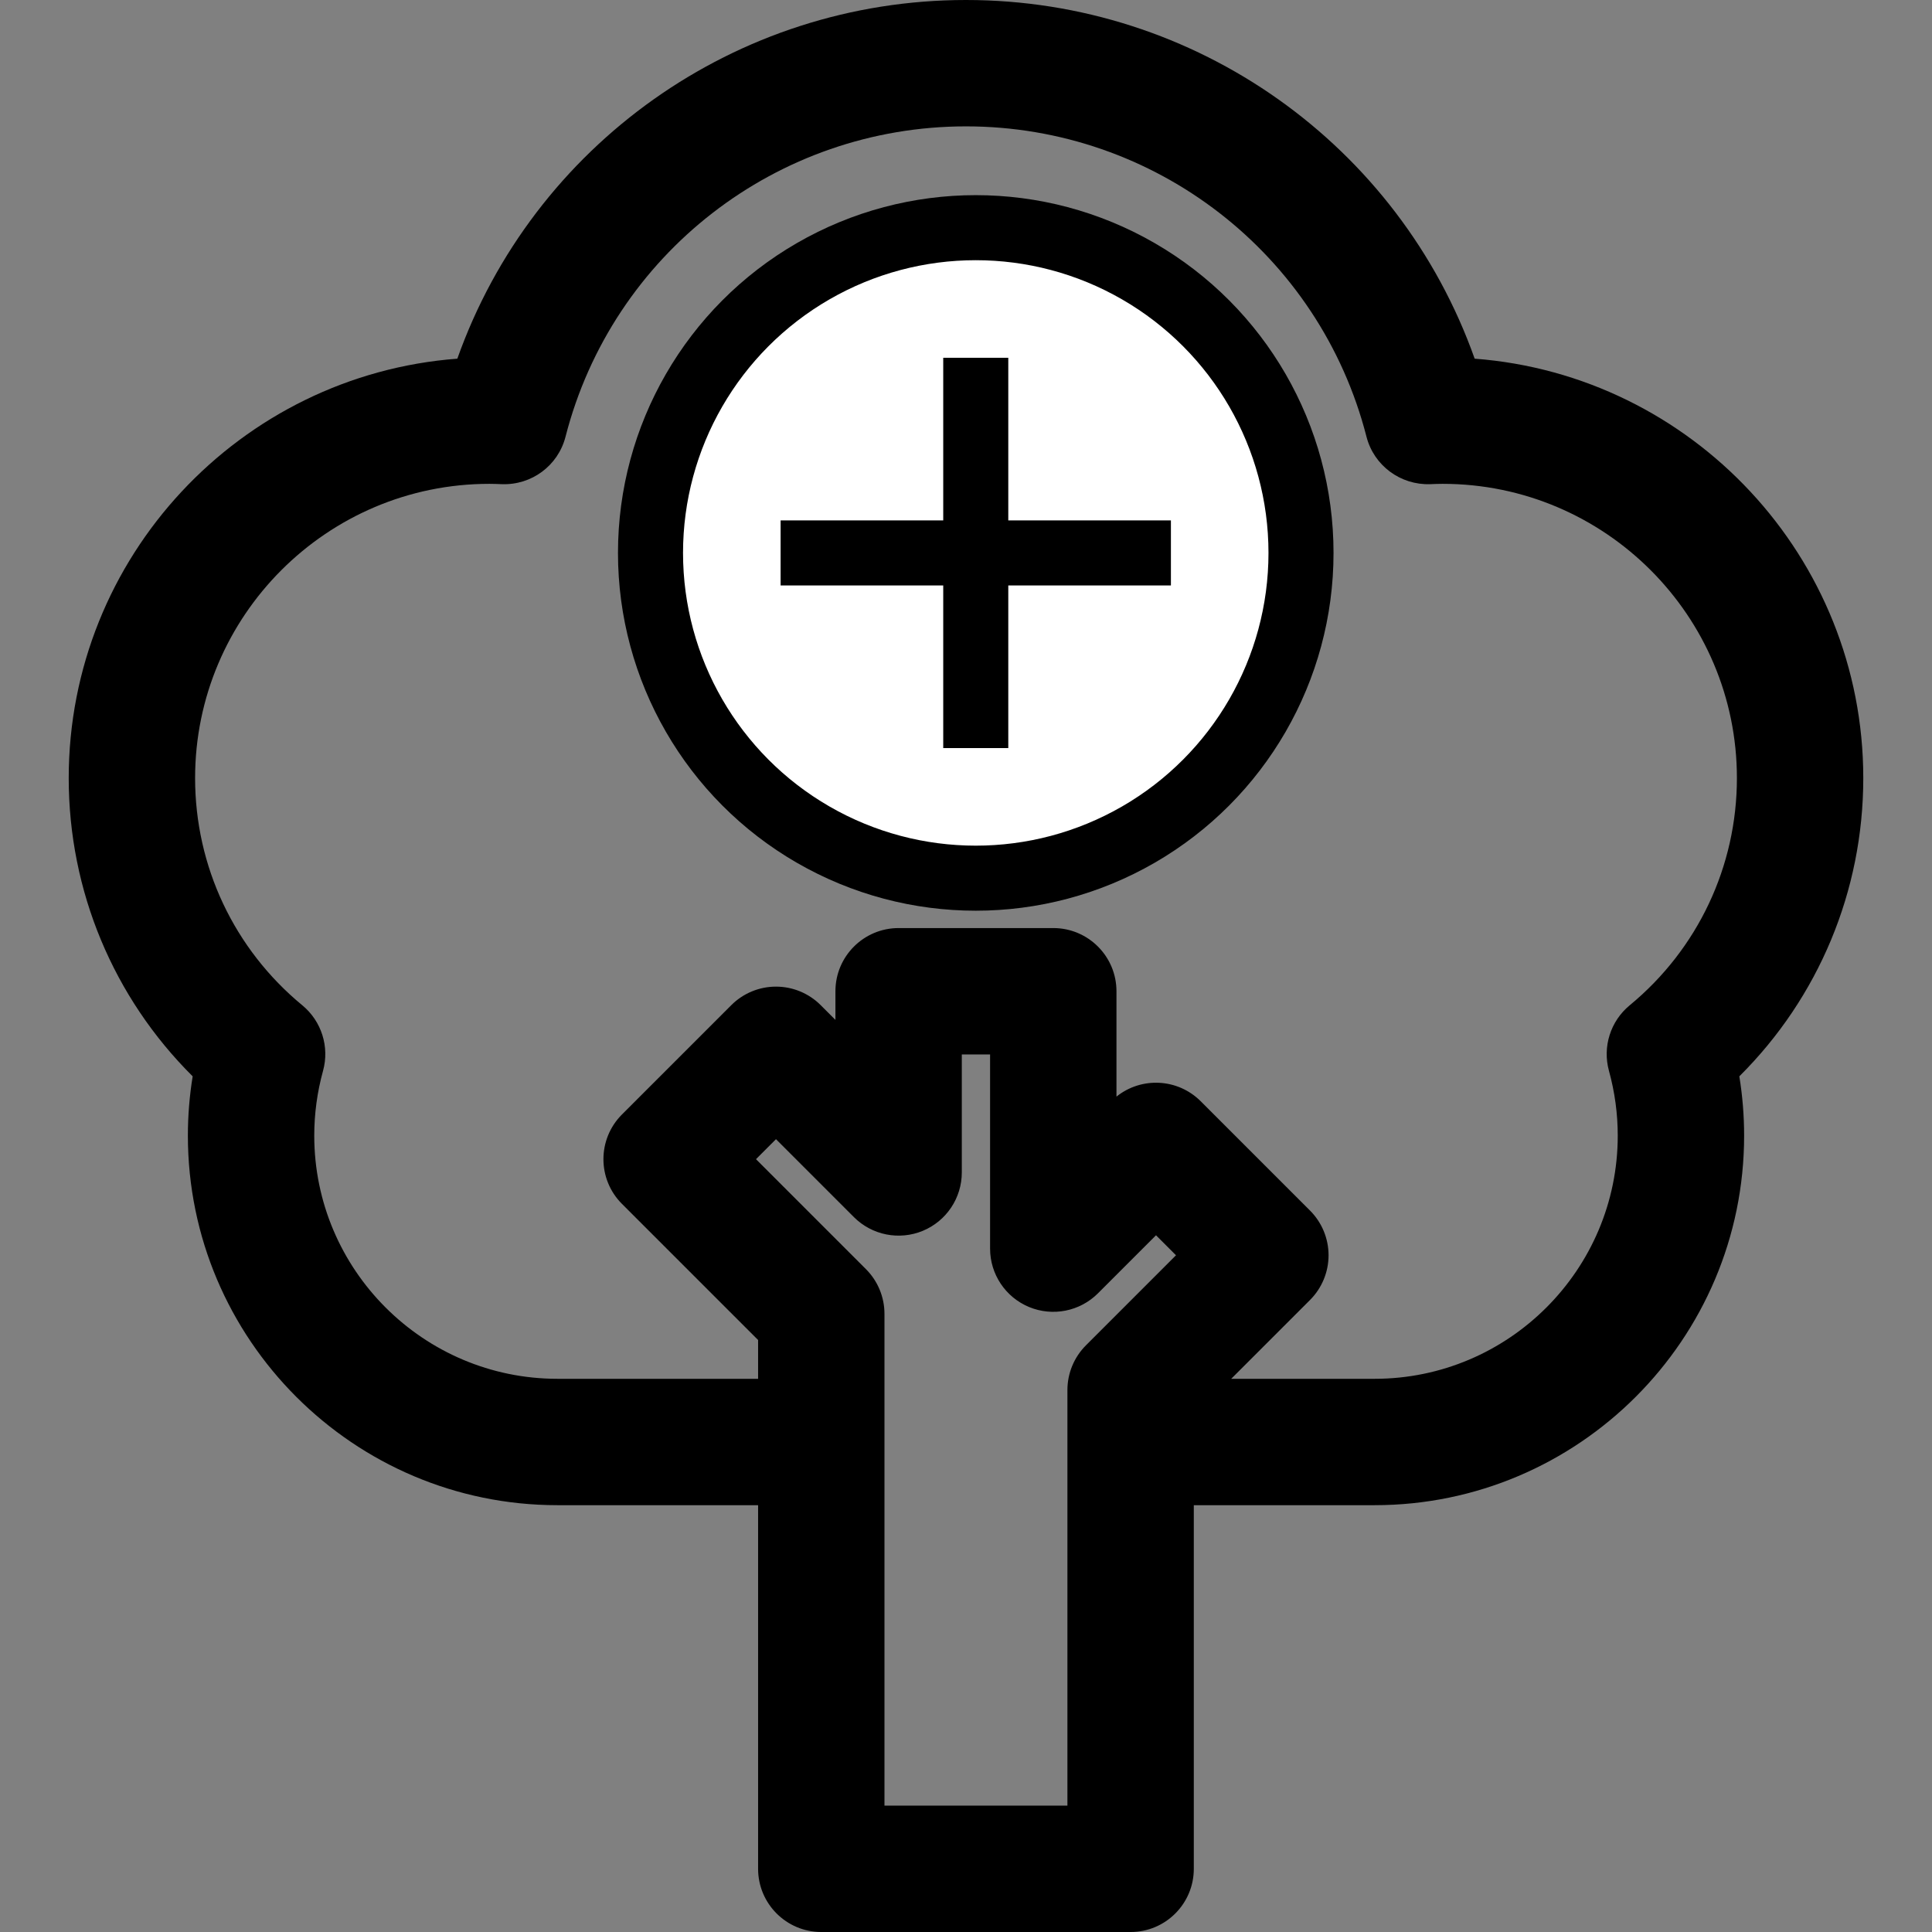 <?xml version="1.0" encoding="iso-8859-1"?>
<!-- Generator: Adobe Illustrator 18.0.0, SVG Export Plug-In . SVG Version: 6.00 Build 0)  -->
<!DOCTYPE svg PUBLIC "-//W3C//DTD SVG 1.1//EN" "http://www.w3.org/Graphics/SVG/1.1/DTD/svg11.dtd">
<svg version="1.1" id="Capa_1" xmlns="http://www.w3.org/2000/svg" xmlns:xlink="http://www.w3.org/1999/xlink" x="0px" y="0px"
	 viewBox="0 0 297 297" style="enable-background:new 0 0 297 297;" xml:space="preserve">
<rect x="0" y="0" width="297" height="297" fill="#808080" stroke="none"/>
<path d="M286.436,119.618c0-34.001-26.374-61.957-59.74-64.48C215.053,22.326,183.896,0,148.5,0S81.947,22.326,70.304,55.138
	c-33.366,2.523-59.74,30.479-59.74,64.48c0,17.348,6.877,33.743,19.055,45.843c-0.49,3.013-0.737,6.06-0.737,9.11
	c0,31.329,25.487,56.816,56.815,56.816h30.843v55.899c0,5.364,4.349,9.714,9.714,9.714h47.551c5.364,0,9.714-4.349,9.714-9.714
	v-55.899h27.784c31.328,0,56.815-25.487,56.815-56.816c0-3.05-0.247-6.097-0.737-9.11
	C279.56,153.362,286.436,136.967,286.436,119.618z M166.936,206.816c-1.821,1.822-2.845,4.292-2.845,6.869v63.887h-28.124v-75.6
	c0-2.576-1.024-5.047-2.845-6.869l-16.906-16.906l3.074-3.074l11.982,11.983c2.779,2.778,6.956,3.608,10.587,2.106
	c3.629-1.504,5.996-5.046,5.996-8.975v-18.141h4.348v29.853c0,3.929,2.367,7.471,5.996,8.975c3.63,1.502,7.808,0.673,10.587-2.106
	l8.923-8.924l3.074,3.074L166.936,206.816z M250.526,154.543c-2.955,2.437-4.202,6.381-3.186,10.074
	c0.896,3.254,1.351,6.602,1.351,9.954c0,20.616-16.772,37.389-37.388,37.389h-22.035l12.122-12.122
	c1.821-1.822,2.845-4.292,2.845-6.869c0-2.576-1.024-5.048-2.845-6.869l-16.812-16.811c-3.541-3.539-9.133-3.778-12.947-0.71
	v-16.197c0-5.364-4.349-9.714-9.714-9.714h-23.775c-5.364,0-9.714,4.349-9.714,9.714v4.403l-2.268-2.269
	c-1.821-1.821-4.292-2.845-6.869-2.845s-5.047,1.024-6.869,2.845L95.61,171.328c-3.794,3.794-3.794,9.944,0,13.738l20.93,20.93
	v5.963H85.697c-20.615,0-37.388-16.772-37.388-37.389c0-3.351,0.454-6.7,1.351-9.954c1.016-3.693-0.231-7.637-3.186-10.074
	c-10.475-8.636-16.482-21.367-16.482-34.924c0-24.945,20.294-45.239,45.239-45.239c0.633,0,1.259,0.024,1.885,0.05
	c4.61,0.177,8.68-2.847,9.82-7.292c7.206-28.091,32.522-47.711,61.565-47.711s54.359,19.619,61.565,47.711
	c1.14,4.445,5.246,7.465,9.82,7.292c0.626-0.027,1.252-0.05,1.885-0.05c24.945,0,45.238,20.294,45.238,45.239
	C267.009,133.176,261.001,145.906,250.526,154.543z"/>
		
				  <path d="M10 10"/>

  
  
    
    <line x1="50" y1="32.5" x2="50" y2="67.5" stroke-width="5" fill="black"></line>
	
   <circle cx="150" cy="85" r="50" fill="white" style="stroke:rgb(0,0,0);stroke-width:10"></circle>
<line x1="120" y1="85" x2="180" y2="85" style="stroke:rgb(0,0,0);stroke-width:10"></line>
<line x1="150" y1="55" x2="150" y2="115" style="stroke:rgb(0,0,0);stroke-width:10"></line>  
  
  		
<g>
</g>
<g>
</g>
<g>
</g>
<g>
</g>
<g>
</g>
<g>
</g>
<g>
</g>
<g>
</g>
<g>
</g>
<g>
</g>
<g>
</g>
<g>
</g>
<g>
</g>
<g>
</g>
<g>
</g>
</svg>
